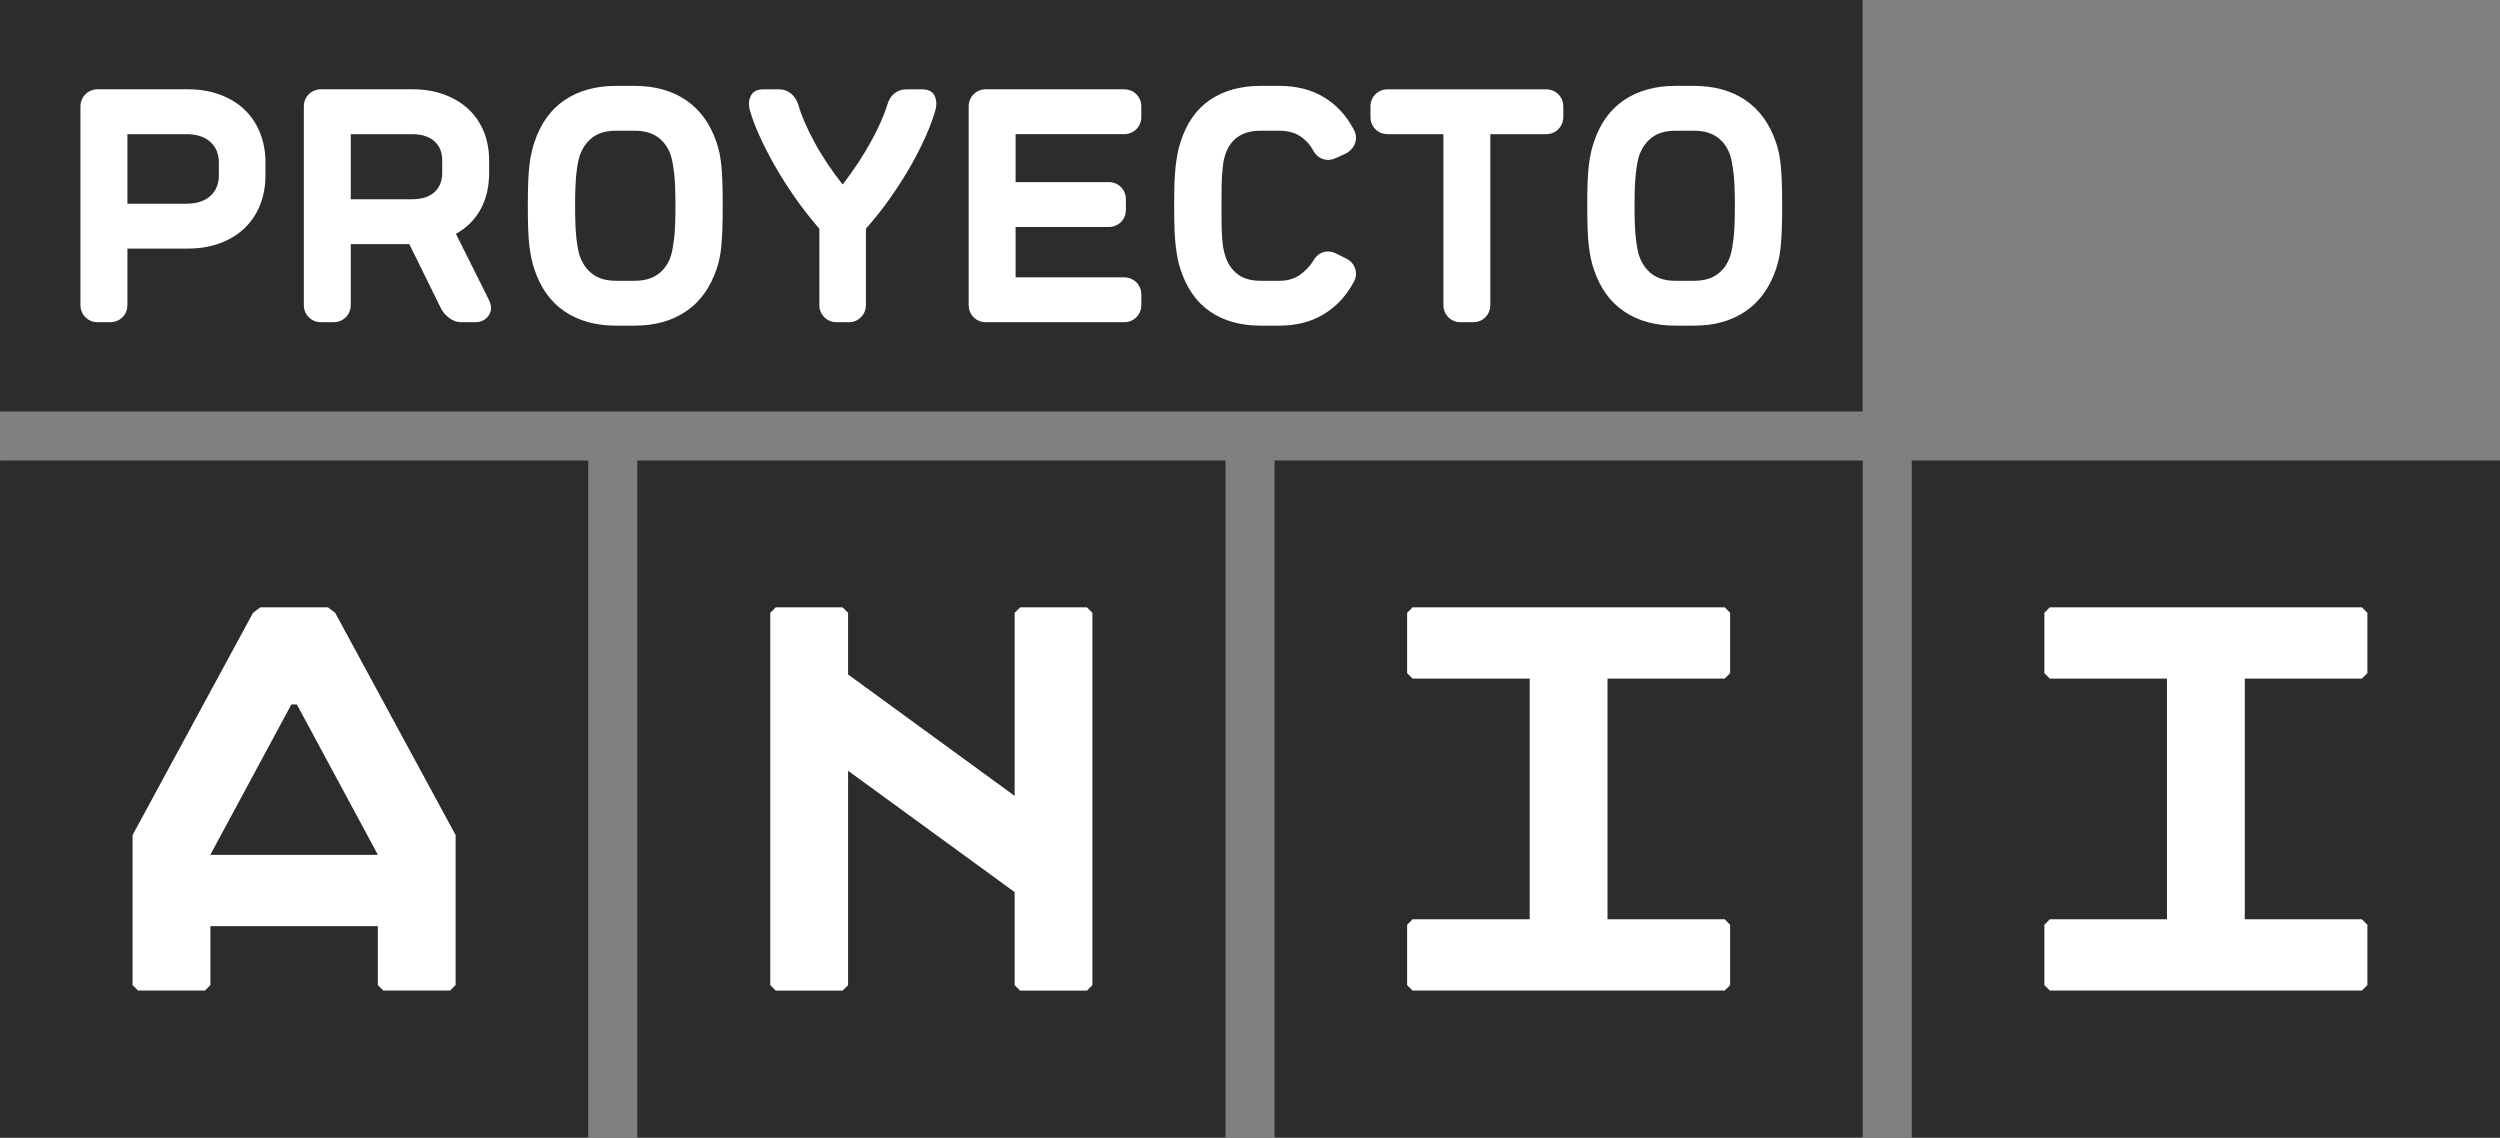 <svg width="538" height="245" viewBox="0 0 538 245" fill="none" xmlns="http://www.w3.org/2000/svg">
<rect x="0" y="0" width="538" height="245" fill="#808080" stroke="none"/>
<path d="M126.579 99.096H0.009V244.768H126.579V99.096Z" fill="#2C2C2C"/>
<path d="M263.731 99.096H137.139V244.768H263.731V99.096Z" fill="#2C2C2C"/>
<path d="M400.861 99.096H274.269V244.768H400.861V99.096Z" fill="#2C2C2C"/>
<path d="M538 99.096H411.407V244.768H538V99.096Z" fill="#2C2C2C"/>
<path d="M371.147 130.695L372.321 131.869V144.86L371.147 146.039H345.935V197.83H371.147L372.321 199.015V211.995L371.147 213.169H303.986L302.812 211.995V199.015L303.986 197.83H329.189V146.039H303.986L302.812 144.86V131.869L303.986 130.695H371.147Z" fill="white"/>
<path d="M508.276 130.695L509.46 131.869V144.86L508.276 146.039H483.074V197.83H508.276L509.46 199.01V211.995L508.276 213.169H441.126L439.951 211.995V199.01L441.126 197.83H466.333V146.039H441.126L439.951 144.86V131.869L441.126 130.695H508.276Z" fill="white"/>
<path d="M233.913 130.699H219.527L218.35 131.879V171.27L182.504 145.145V131.879L181.329 130.699H166.936L165.762 131.879V212.002L166.936 213.183H181.329L182.504 212.002V165.863L218.35 191.984V212.002L219.527 213.183H233.913L235.087 212.002V131.879L233.913 130.699Z" fill="white"/>
<path d="M42.143 183.969H84.444V199.308H42.143V183.969Z" fill="white"/>
<path d="M63.882 151.595L81.309 183.933V211.98L82.493 213.169H96.866L98.05 211.98V179.706L72.124 131.871L70.57 130.697H56.01L54.456 131.871L28.529 179.706V211.98L29.713 213.169H44.102L45.276 211.98V183.933L62.703 151.595H63.882Z" fill="white"/>
<path d="M0 0H400.836V88.549H0V0Z" fill="#2C2C2C"/>
<path d="M57.129 37.721C57.129 40.079 56.729 42.224 55.942 44.17C55.158 46.109 54.038 47.77 52.589 49.142C51.144 50.515 49.388 51.587 47.316 52.355C45.258 53.109 42.974 53.494 40.464 53.494H27.419V65.584C27.419 66.671 27.061 67.56 26.346 68.27C25.636 68.989 24.718 69.34 23.583 69.34H21.081C19.998 69.34 19.1 68.989 18.387 68.27C17.67 67.56 17.312 66.671 17.312 65.584V22.975C17.312 21.893 17.67 20.999 18.387 20.291C19.1 19.574 19.998 19.217 21.081 19.217H40.464C42.974 19.217 45.258 19.596 47.316 20.361C49.388 21.118 51.144 22.19 52.589 23.563C54.038 24.941 55.158 26.602 55.942 28.541C56.729 30.48 57.129 32.637 57.129 34.99V37.721ZM47.1 34.99C47.1 33.126 46.481 31.634 45.258 30.532C44.026 29.424 42.311 28.873 40.097 28.873H27.419V43.837H40.097C42.311 43.837 44.026 43.286 45.258 42.184C46.481 41.069 47.1 39.59 47.1 37.721V34.99Z" fill="white"/>
<path d="M105.26 64.624C105.85 65.855 105.811 66.947 105.153 67.908C104.488 68.861 103.512 69.341 102.241 69.341H99.212C98.336 69.341 97.499 69.05 96.713 68.459C95.926 67.866 95.332 67.203 94.945 66.468L88.088 52.539H75.483V65.584C75.483 66.672 75.125 67.561 74.41 68.27C73.7 68.99 72.777 69.341 71.647 69.341H69.142C68.06 69.341 67.167 68.99 66.456 68.27C65.741 67.561 65.384 66.672 65.384 65.584V22.975C65.384 21.893 65.741 21 66.456 20.292C67.167 19.577 68.06 19.217 69.142 19.217H88.828C91.281 19.217 93.518 19.587 95.528 20.322C97.549 21.061 99.275 22.087 100.724 23.415C102.177 24.743 103.294 26.356 104.08 28.246C104.865 30.145 105.26 32.238 105.26 34.546V37.202C105.26 40.199 104.647 42.818 103.415 45.054C102.191 47.291 100.419 49.046 98.112 50.322L105.26 64.624ZM95.166 34.546C95.166 32.779 94.6 31.391 93.471 30.386C92.336 29.378 90.737 28.874 88.677 28.874H75.483V42.88H88.677C90.737 42.88 92.336 42.379 93.471 41.368C94.6 40.363 95.166 38.967 95.166 37.202V34.546Z" fill="white"/>
<path d="M136.591 18.484C140.915 18.484 144.586 19.505 147.607 21.538C150.631 23.579 152.831 26.612 154.206 30.646C154.454 31.381 154.66 32.141 154.834 32.932C155.005 33.715 155.14 34.618 155.236 35.656C155.333 36.691 155.41 37.902 155.462 39.305C155.507 40.71 155.527 42.364 155.527 44.28C155.527 46.199 155.507 47.857 155.462 49.252C155.41 50.66 155.333 51.876 155.236 52.907C155.14 53.939 155.005 54.848 154.834 55.627C154.66 56.419 154.454 57.181 154.206 57.921C152.831 61.945 150.631 64.986 147.607 67.019C144.586 69.062 140.915 70.077 136.591 70.077H132.532C128.212 70.077 124.536 69.062 121.512 67.019C118.491 64.986 116.317 61.945 114.988 57.921C114.742 57.181 114.539 56.419 114.365 55.627C114.191 54.848 114.04 53.939 113.921 52.907C113.799 51.876 113.712 50.66 113.665 49.252C113.615 47.857 113.588 46.199 113.588 44.28C113.588 42.364 113.615 40.71 113.665 39.305C113.712 37.902 113.799 36.691 113.921 35.656C114.04 34.618 114.191 33.715 114.365 32.932C114.539 32.141 114.742 31.381 114.988 30.646C116.317 26.612 118.491 23.579 121.512 21.538C124.536 19.505 128.212 18.484 132.532 18.484H136.591ZM132.532 28.134C130.469 28.134 128.793 28.615 127.522 29.574C126.241 30.535 125.308 31.872 124.72 33.593C124.474 34.382 124.25 35.574 124.057 37.17C123.863 38.764 123.761 41.134 123.761 44.28C123.761 47.422 123.863 49.798 124.057 51.395C124.25 52.993 124.474 54.182 124.72 54.969C125.308 56.692 126.241 58.022 127.522 58.983C128.793 59.944 130.469 60.423 132.532 60.423H136.591C138.648 60.423 140.339 59.944 141.635 58.983C142.938 58.022 143.861 56.692 144.403 54.969C144.643 54.182 144.867 52.993 145.066 51.395C145.259 49.798 145.356 47.422 145.356 44.28C145.356 41.134 145.259 38.764 145.066 37.17C144.867 35.574 144.643 34.382 144.403 33.593C143.861 31.872 142.938 30.535 141.635 29.574C140.339 28.615 138.648 28.134 136.591 28.134H132.532Z" fill="white"/>
<path d="M171.768 22.456C172.401 24.722 173.533 27.369 175.154 30.385C176.765 33.413 178.835 36.516 181.335 39.714C183.788 36.516 185.838 33.413 187.482 30.385C189.128 27.369 190.29 24.722 190.984 22.456C191.27 21.428 191.789 20.629 192.524 20.065C193.258 19.504 194.12 19.219 195.105 19.219H198.343C199.715 19.219 200.624 19.648 201.066 20.504C201.51 21.368 201.607 22.364 201.356 23.491C200.92 25.114 200.257 26.949 199.373 28.984C198.482 31.023 197.409 33.178 196.133 35.434C194.86 37.69 193.39 39.999 191.749 42.362C190.106 44.721 188.301 47.01 186.342 49.219V65.583C186.342 66.671 185.987 67.559 185.273 68.269C184.558 68.989 183.666 69.342 182.584 69.342H180.156C179.029 69.342 178.101 68.989 177.398 68.269C176.681 67.559 176.326 66.671 176.326 65.583V49.219C174.362 46.957 172.574 44.661 170.951 42.328C169.33 39.994 167.883 37.69 166.607 35.434C165.331 33.178 164.241 31.023 163.332 28.984C162.419 26.949 161.751 25.114 161.305 23.491C161.059 22.364 161.171 21.368 161.64 20.504C162.104 19.648 163.002 19.219 164.321 19.219H167.637C168.576 19.219 169.407 19.504 170.147 20.065C170.877 20.629 171.421 21.428 171.768 22.456Z" fill="white"/>
<path d="M212.216 69.34C211.138 69.34 210.235 68.987 209.53 68.267C208.815 67.558 208.457 66.669 208.457 65.581V22.975C208.457 21.893 208.815 20.999 209.53 20.289C210.235 19.574 211.138 19.217 212.216 19.217H241.849C242.931 19.217 243.83 19.574 244.545 20.289C245.255 20.999 245.612 21.893 245.612 22.975V25.115C245.612 26.192 245.255 27.089 244.545 27.801C243.83 28.516 242.931 28.871 241.849 28.871H218.556V39.19H238.537C239.612 39.19 240.51 39.548 241.226 40.263C241.941 40.973 242.298 41.896 242.298 43.026V45.094C242.298 46.176 241.941 47.065 241.226 47.777C240.51 48.495 239.612 48.852 238.537 48.852H218.556V59.685H241.849C242.931 59.685 243.83 60.043 244.545 60.758C245.255 61.468 245.612 62.359 245.612 63.444V65.581C245.612 66.669 245.255 67.558 244.545 68.267C243.83 68.987 242.931 69.34 241.849 69.34H212.216Z" fill="white"/>
<path d="M271.253 70.077C266.986 70.077 263.372 69.072 260.42 67.059C257.474 65.043 255.334 61.975 254.008 57.849C253.762 57.109 253.566 56.359 253.42 55.593C253.271 54.835 253.139 53.939 253.01 52.907C252.893 51.874 252.807 50.669 252.75 49.292C252.71 47.919 252.68 46.248 252.68 44.277C252.68 42.316 252.71 40.643 252.75 39.263C252.807 37.89 252.893 36.691 253.01 35.653C253.139 34.618 253.271 33.729 253.42 32.97C253.566 32.203 253.762 31.453 254.008 30.713C255.284 26.592 257.411 23.519 260.385 21.501C263.36 19.49 266.986 18.484 271.253 18.484H275.307C278.994 18.484 282.191 19.291 284.897 20.915C287.593 22.538 289.73 24.845 291.309 27.836C291.841 28.777 291.957 29.738 291.642 30.713C291.319 31.698 290.671 32.463 289.686 33.005L287.618 33.965L287.695 33.888C286.714 34.43 285.743 34.546 284.785 34.251C283.825 33.965 283.08 33.295 282.536 32.265C281.848 31.033 280.915 30.038 279.736 29.276C278.555 28.516 277.075 28.134 275.307 28.134H271.253C267.23 28.134 264.668 29.951 263.586 33.593C263.444 34.035 263.329 34.516 263.258 35.025C263.186 35.541 263.111 36.202 263.039 36.981C262.962 37.773 262.917 38.754 262.89 39.928C262.87 41.112 262.86 42.557 262.86 44.277C262.86 46.002 262.87 47.455 262.89 48.627C262.917 49.806 262.962 50.803 263.039 51.61C263.111 52.427 263.198 53.09 263.3 53.606C263.392 54.123 263.523 54.602 263.667 55.041C264.203 56.762 265.107 58.089 266.353 59.018C267.604 59.956 269.243 60.423 271.253 60.423H275.307C277.035 60.423 278.48 60.013 279.659 59.206C280.843 58.395 281.824 57.38 282.608 56.143C283.149 55.163 283.884 54.539 284.825 54.264C285.754 53.999 286.684 54.11 287.618 54.602L289.686 55.627C290.671 56.124 291.319 56.858 291.642 57.849C291.957 58.825 291.841 59.785 291.309 60.718C289.73 63.67 287.593 65.956 284.897 67.609C282.191 69.255 278.994 70.077 275.307 70.077H271.253Z" fill="white"/>
<path d="M311.685 68.269C310.976 67.559 310.618 66.671 310.618 65.583V28.873H298.675C297.593 28.873 296.699 28.515 295.984 27.8C295.277 27.09 294.924 26.192 294.924 25.114V22.974C294.924 21.892 295.277 20.999 295.984 20.291C296.699 19.576 297.593 19.219 298.675 19.219H332.66C333.737 19.219 334.636 19.576 335.351 20.291C336.061 20.999 336.423 21.892 336.423 22.974V25.114C336.423 26.192 336.061 27.09 335.351 27.8C334.636 28.515 333.737 28.873 332.66 28.873H320.717V65.583C320.717 66.671 320.36 67.559 319.649 68.269C318.939 68.989 318.011 69.342 316.889 69.342H314.377C313.299 69.342 312.396 68.989 311.685 68.269Z" fill="white"/>
<path d="M364.577 18.484C368.907 18.484 372.574 19.505 375.595 21.538C378.618 23.579 380.818 26.612 382.193 30.646C382.437 31.381 382.647 32.141 382.826 32.932C382.99 33.715 383.121 34.618 383.223 35.656C383.325 36.691 383.397 37.902 383.449 39.305C383.499 40.71 383.519 42.364 383.519 44.28C383.519 46.199 383.499 47.857 383.449 49.252C383.397 50.66 383.325 51.876 383.223 52.907C383.121 53.939 382.99 54.848 382.826 55.627C382.647 56.419 382.437 57.181 382.193 57.921C380.818 61.945 378.618 64.986 375.595 67.019C372.574 69.062 368.907 70.077 364.577 70.077H360.524C356.195 70.077 352.518 69.062 349.504 67.019C346.483 64.986 344.306 61.945 342.98 57.921C342.73 57.181 342.521 56.419 342.353 55.627C342.178 54.848 342.029 53.939 341.908 52.907C341.786 51.876 341.699 50.66 341.652 49.252C341.602 47.857 341.575 46.199 341.575 44.28C341.575 42.364 341.602 40.71 341.652 39.305C341.699 37.902 341.786 36.691 341.908 35.656C342.029 34.618 342.178 33.715 342.353 32.932C342.521 32.141 342.73 31.381 342.98 30.646C344.306 26.612 346.483 23.579 349.504 21.538C352.518 19.505 356.195 18.484 360.524 18.484H364.577ZM360.524 28.134C358.461 28.134 356.785 28.615 355.509 29.574C354.228 30.535 353.295 31.872 352.712 33.593C352.461 34.382 352.242 35.574 352.049 37.17C351.85 38.764 351.751 41.134 351.751 44.28C351.751 47.422 351.85 49.798 352.049 51.395C352.242 52.993 352.461 54.182 352.712 54.969C353.295 56.692 354.228 58.022 355.509 58.983C356.785 59.944 358.461 60.423 360.524 60.423H364.577C366.64 60.423 368.326 59.944 369.627 58.983C370.93 58.022 371.849 56.692 372.388 54.969C372.635 54.182 372.854 52.993 373.053 51.395C373.246 49.798 373.348 47.422 373.348 44.28C373.348 41.134 373.246 38.764 373.053 37.17C372.854 35.574 372.635 34.382 372.388 33.593C371.849 31.872 370.93 30.535 369.627 29.574C368.326 28.615 366.64 28.134 364.577 28.134H360.524Z" fill="white"/>
</svg>
